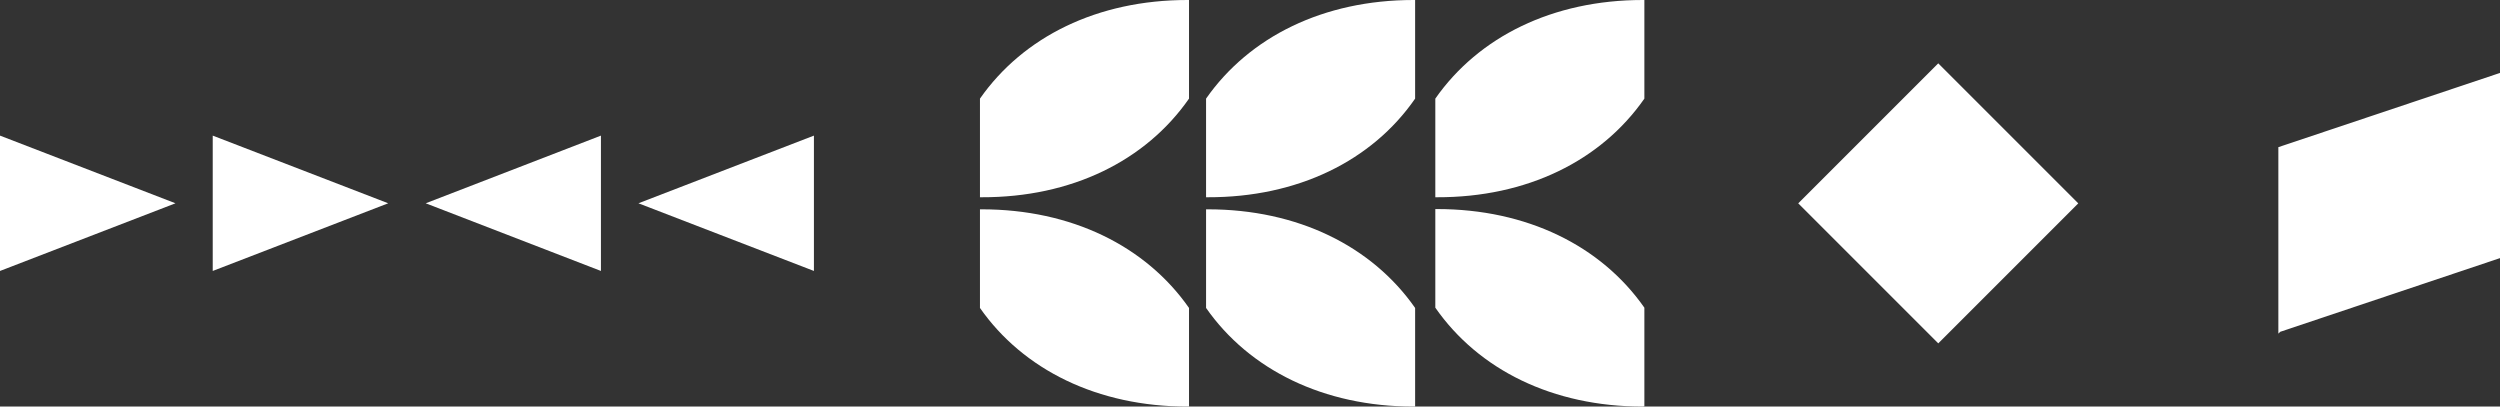 <?xml version="1.0" encoding="utf-8"?>
<!-- Generator: Adobe Illustrator 27.1.1, SVG Export Plug-In . SVG Version: 6.00 Build 0)  -->
<svg version="1.1" id="Calque_1" xmlns="http://www.w3.org/2000/svg" xmlns:xlink="http://www.w3.org/1999/xlink" x="0px" y="0px"
	 viewBox="0 0 953.1 155" style="enable-background:new 0 0 953.1 155;" xml:space="preserve">
<rect x="0" y="0" width="953.1" height="155" fill="#333333" stroke="none"/>
<style type="text/css">
	.st0{fill:#FFFFFF;}
</style>
<g>
	
		<rect x="701.3" y="39.7" transform="matrix(0.707 -0.707 0.707 0.707 161.673 545.277)" class="st0" width="75.5" height="75.5"/>
	<polygon class="st0" points="953.1,98.4 953.1,27.8 868.6,56.1 868.6,127.2 869.3,126.5 	"/>
	<g>
		<path class="st0" d="M453,37.6c0,0,0.1,0,0.1,0c0,0,0.1,0,0.1,0H453z M374,37.6c0,0-0.1,0-0.1,0s-0.1,0-0.1,0H374z M453.3,37.6V0
			c-0.2,0-0.4,0-0.6,0c-34.3,0-62.6,14-79.1,37.6v37.6c0.2,0,0.4,0,0.6,0C408.5,75.3,436.8,61.3,453.3,37.6 M453,117.3h0.2
			c0,0-0.1,0-0.1,0C453,117.3,453,117.3,453,117.3 M374,117.3h-0.2c0,0,0.1,0,0.1,0S373.9,117.3,374,117.3 M452.7,155
			c0.2,0,0.4,0,0.6,0v-37.6c-16.5-23.6-44.8-37.6-79.1-37.6c-0.2,0-0.4,0-0.6,0v37.6C390.1,141,418.5,155,452.7,155 M539.2,37.6
			c0,0,0.1,0,0.1,0c0,0,0.1,0,0.1,0H539.2z M460.2,37.6c0,0-0.1,0-0.1,0c0,0-0.1,0-0.1,0H460.2z M539.5,37.6V0c-0.2,0-0.4,0-0.6,0
			c-34.3,0-62.6,14-79.1,37.6v37.6c0.2,0,0.4,0,0.6,0C494.7,75.3,523.1,61.3,539.5,37.6 M539.2,117.3h0.2c0,0-0.1,0-0.1,0
			C539.3,117.3,539.2,117.3,539.2,117.3 M460.2,117.3h-0.2c0,0,0.1,0,0.1,0C460.1,117.3,460.2,117.3,460.2,117.3 M538.9,155
			c0.2,0,0.4,0,0.6,0v-37.6c-16.5-23.6-44.8-37.6-79.1-37.6c-0.2,0-0.4,0-0.6,0v37.6C476.3,141,504.7,155,538.9,155 M626.5,37.6
			c0,0,0.1,0,0.1,0c0,0,0.1,0,0.1,0H626.5z M547.5,37.6c0,0-0.1,0-0.1,0s-0.1,0-0.1,0H547.5z M626.9,37.6V0c-0.2,0-0.4,0-0.6,0
			c-34.3,0-62.6,14-79.1,37.6v37.6c0.2,0,0.4,0,0.6,0C582.1,75.3,610.4,61.3,626.9,37.6 M626.8,117.3c0,0-0.1,0-0.1,0
			c0,0-0.1,0-0.1,0H626.8z M547.5,117.3h-0.2c0,0,0.1,0,0.1,0S547.5,117.3,547.5,117.3 M626.9,154.9v-37.6
			c-16.5-23.6-44.8-37.6-79.1-37.6c-0.2,0-0.4,0-0.6,0v37.6C563.7,141,592,155,626.3,155C626.5,155,626.7,154.9,626.9,154.9"/>
	</g>
	<polygon class="st0" points="81.1,51.7 81.1,103.3 148,77.5 	"/>
	<polygon class="st0" points="0,51.7 0,103.3 66.9,77.5 	"/>
	<polygon class="st0" points="229.1,103.3 229.1,51.7 162.3,77.5 	"/>
	<polygon class="st0" points="310.3,103.3 310.3,51.7 243.4,77.5 	"/>
</g>
</svg>
